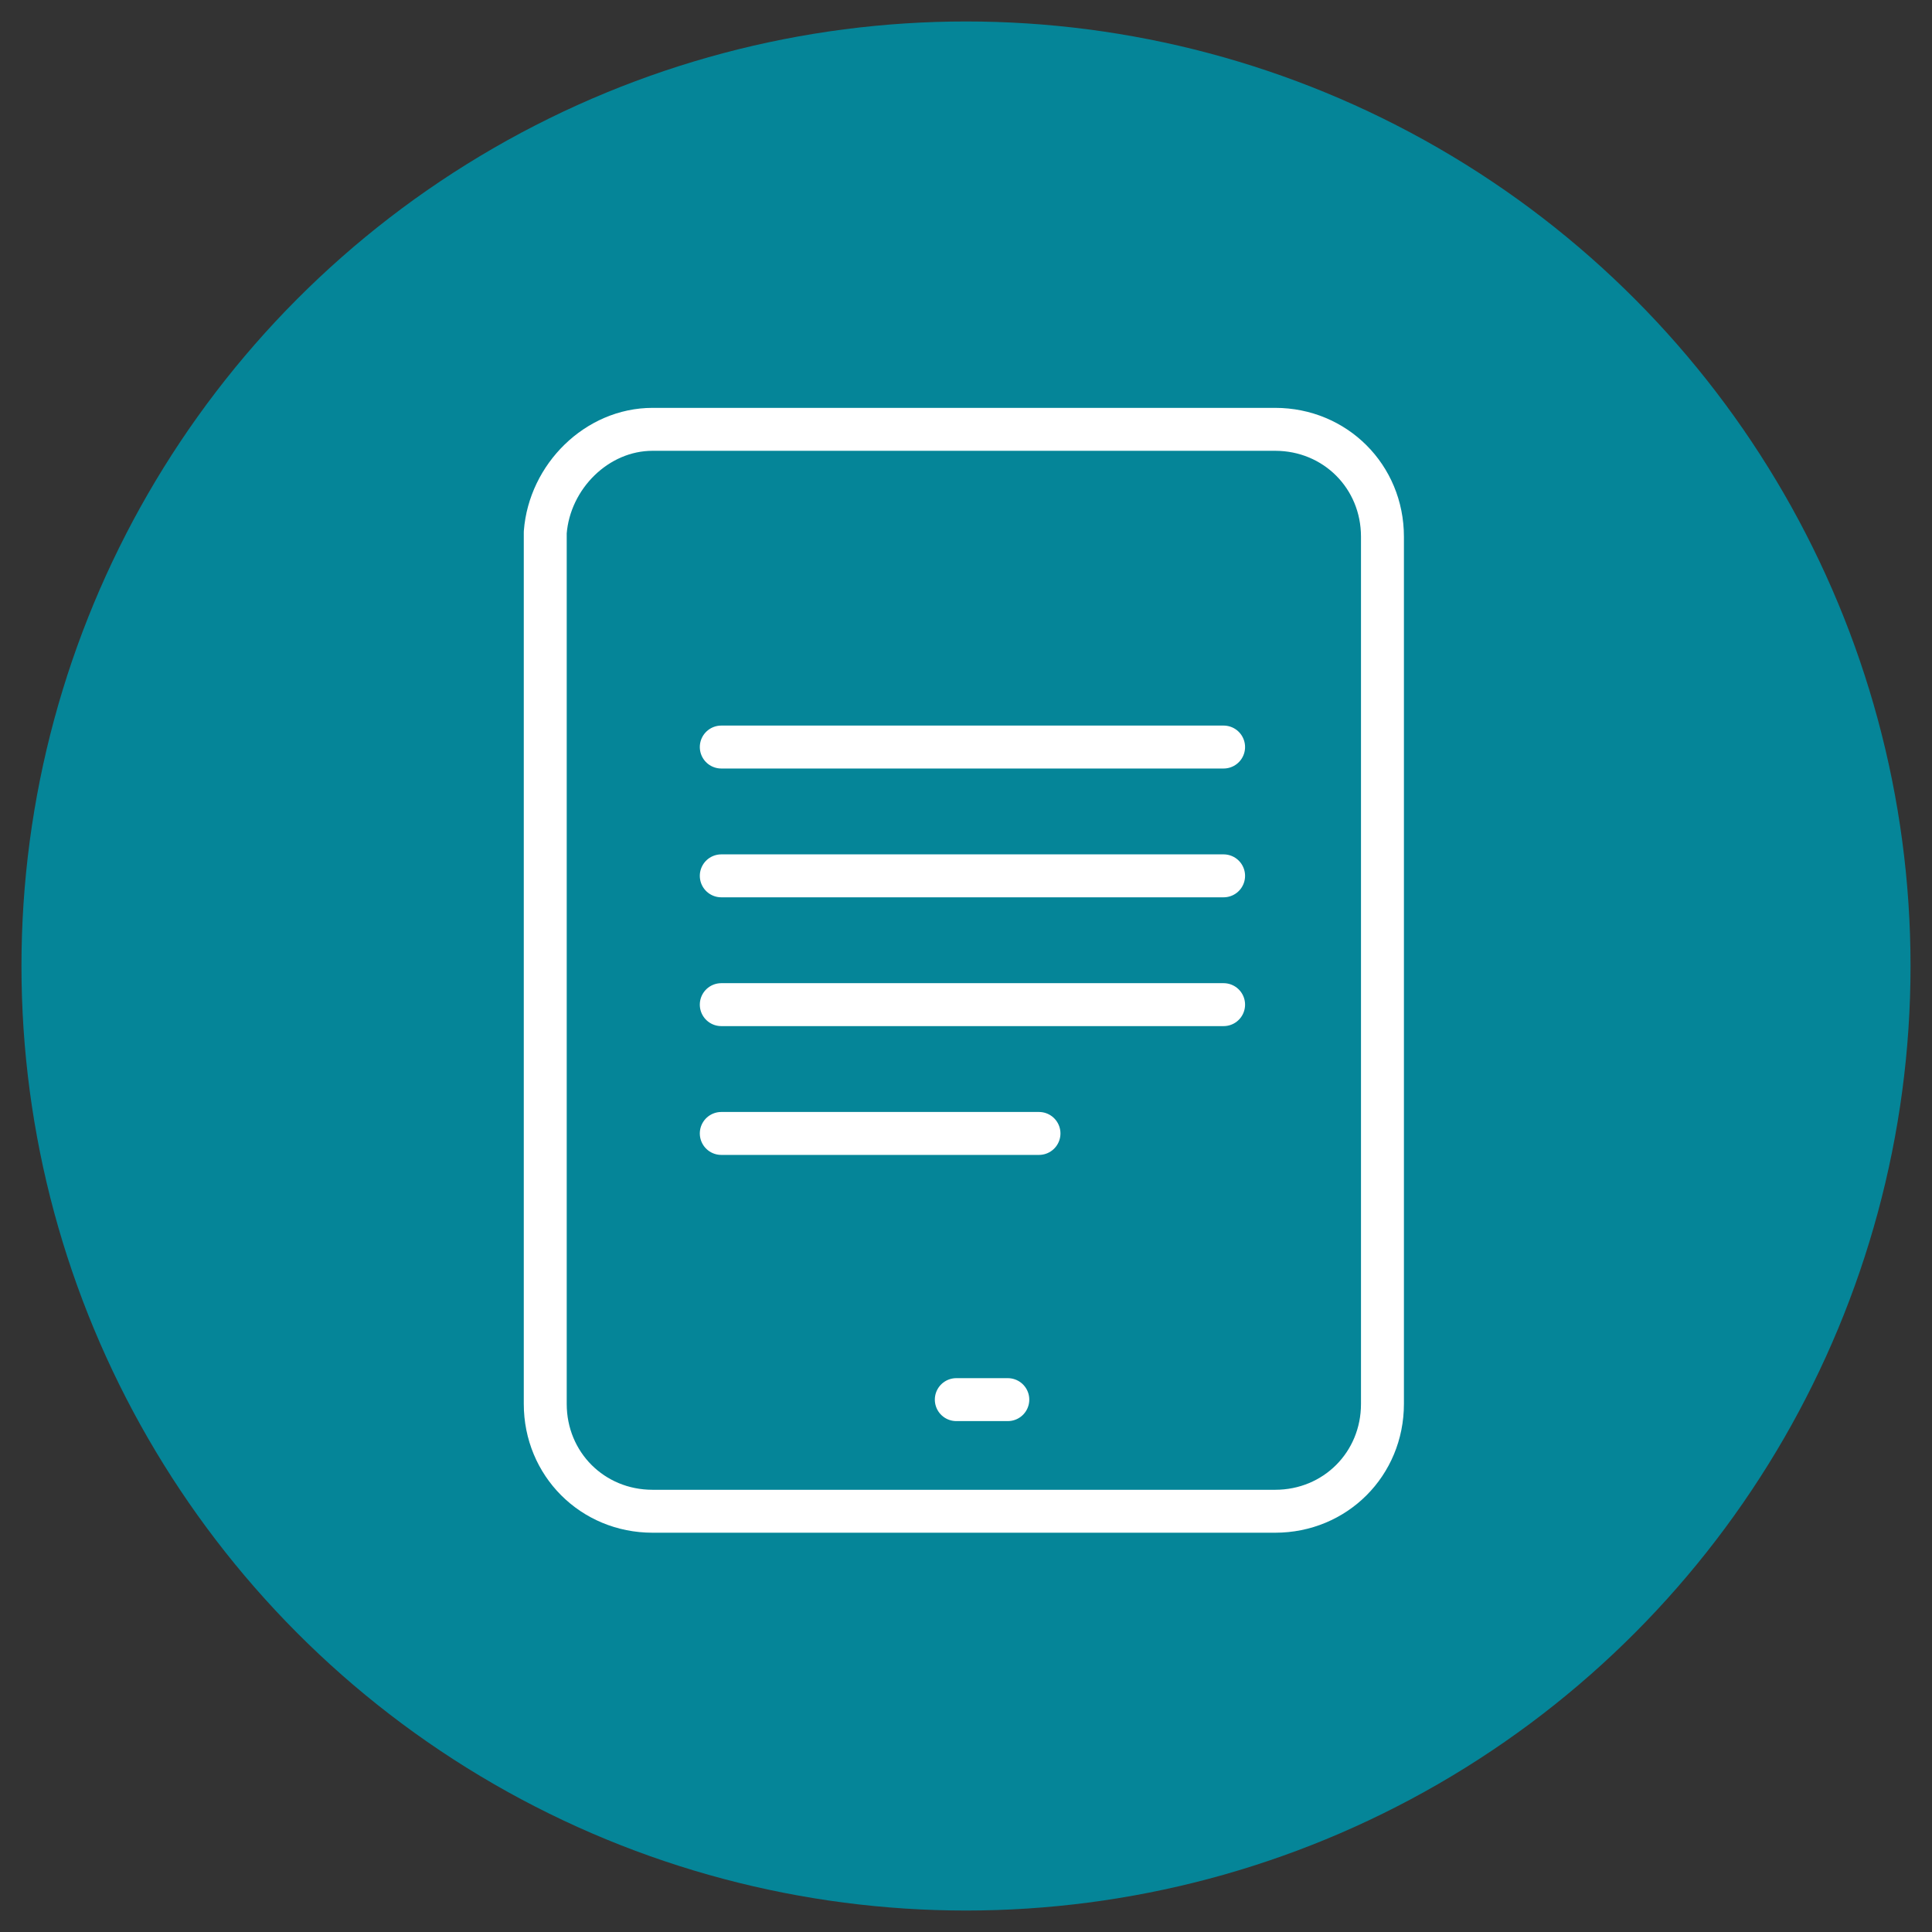 <?xml version="1.0" encoding="utf-8"?>
<!-- Generator: Adobe Illustrator 27.1.0, SVG Export Plug-In . SVG Version: 6.00 Build 0)  -->
<svg version="1.1" id="Layer_1" xmlns="http://www.w3.org/2000/svg" xmlns:xlink="http://www.w3.org/1999/xlink" x="0px" y="0px"
	 viewBox="0 0 45 45" style="enable-background:new 0 0 45 45;" xml:space="preserve">
<rect x="0" y="0" width="45" height="45" fill="#333333" stroke="none"/>
<circle id="Ellipse_46" style="fill:#058598;" cx="22.5" cy="22.5" r="22"/>
<g>
	<path id="Rectangle_1577" style="fill:none;stroke:#FFFFFF;stroke-linecap:round;stroke-linejoin:round;" d="M15.2,10h14.5
		c1.4,0,2.5,1.1,2.5,2.5c0,0,0,0,0,0v20.2c0,1.4-1.1,2.5-2.5,2.5l0,0H15.2c-1.4,0-2.5-1.1-2.5-2.5c0,0,0,0,0,0V12.4
		C12.8,11.1,13.9,10,15.2,10C15.2,10,15.2,10,15.2,10z"/>
	
		<line id="Line_569" style="fill:none;stroke:#FFFFFF;stroke-linecap:round;stroke-linejoin:round;" x1="16.8" y1="20.4" x2="28.5" y2="20.4"/>
	
		<line id="Line_570" style="fill:none;stroke:#FFFFFF;stroke-linecap:round;stroke-linejoin:round;" x1="16.8" y1="17.4" x2="28.5" y2="17.4"/>
	
		<line id="Line_571" style="fill:none;stroke:#FFFFFF;stroke-linecap:round;stroke-linejoin:round;" x1="16.8" y1="23.4" x2="28.5" y2="23.4"/>
	
		<line id="Line_572" style="fill:none;stroke:#FFFFFF;stroke-linecap:round;stroke-linejoin:round;" x1="16.8" y1="26.4" x2="24.2" y2="26.4"/>
	<g id="Group_384" transform="translate(-836.826 -117)">
		
			<line id="Line_573" style="fill:none;stroke:#FFFFFF;stroke-linecap:round;stroke-linejoin:round;" x1="859.1" y1="149.6" x2="860.3" y2="149.6"/>
	</g>
</g>
</svg>
